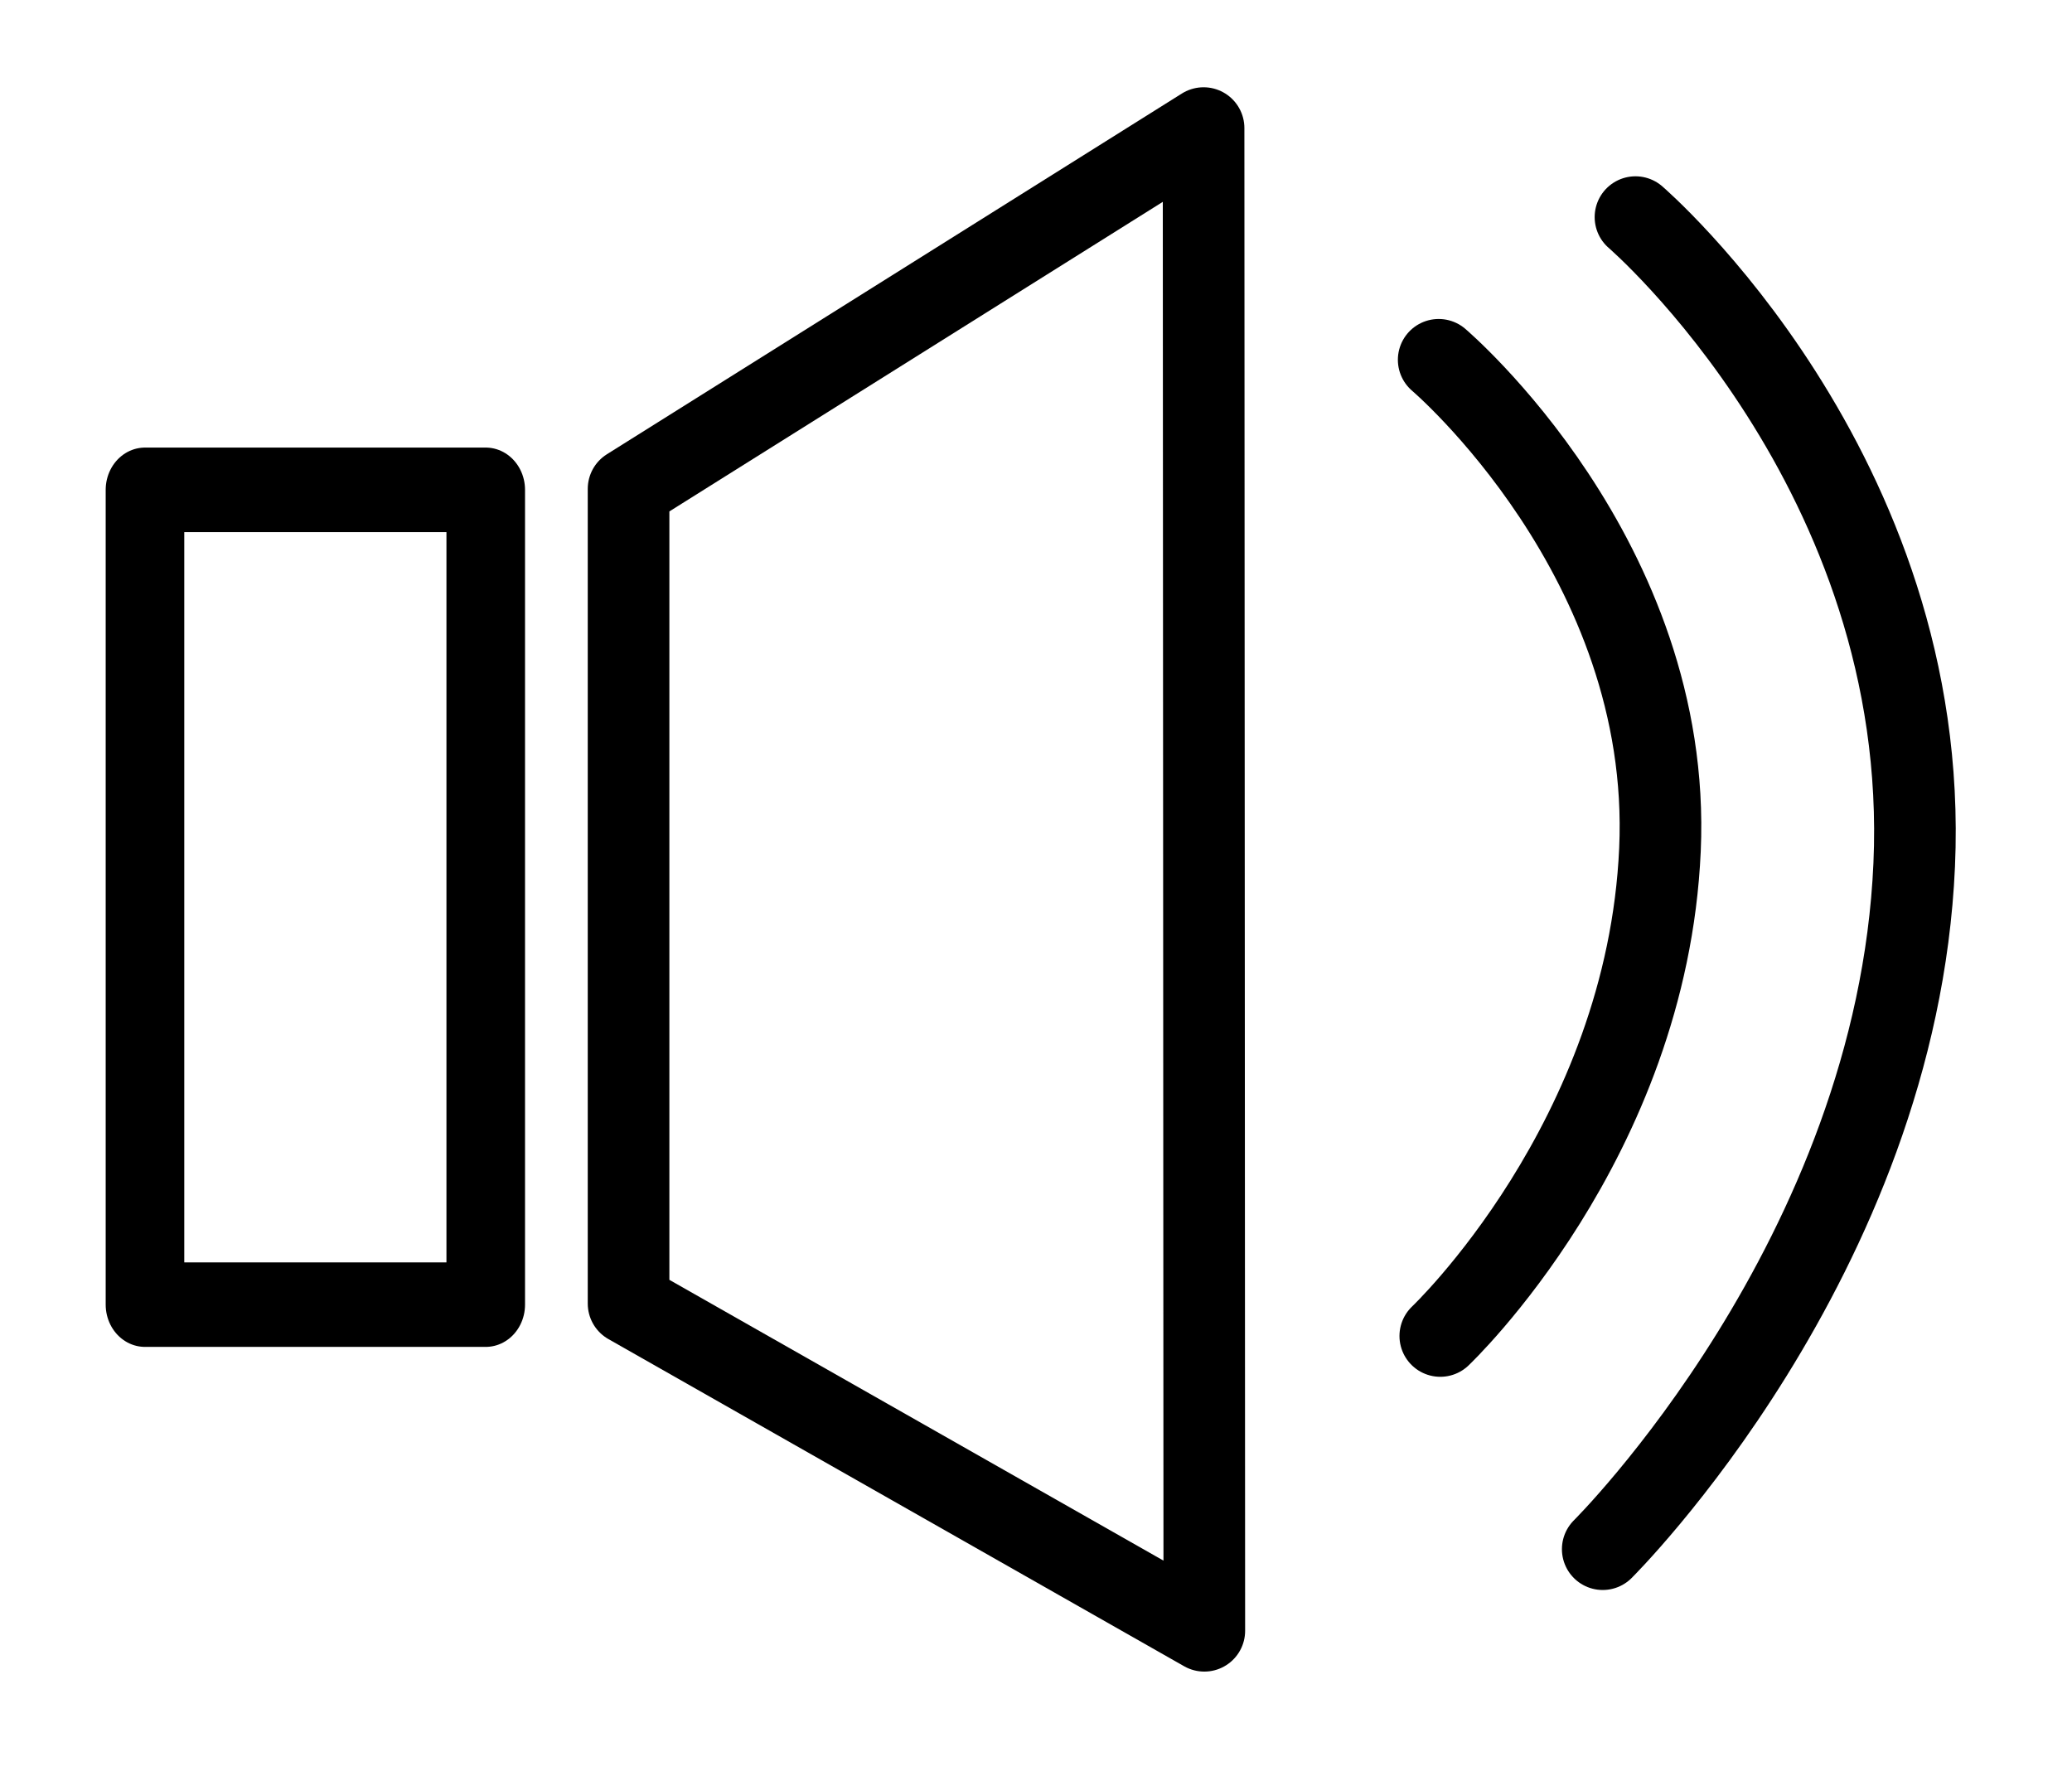 <?xml version="1.0" encoding="UTF-8" standalone="no"?>
<!DOCTYPE svg PUBLIC "-//W3C//DTD SVG 1.1//EN" "http://www.w3.org/Graphics/SVG/1.1/DTD/svg11.dtd">
<svg width="100%" height="100%" viewBox="0 0 476 408" version="1.1" xmlns="http://www.w3.org/2000/svg" xmlns:xlink="http://www.w3.org/1999/xlink" xml:space="preserve" xmlns:serif="http://www.serif.com/" style="fill-rule:evenodd;clip-rule:evenodd;stroke-linejoin:round;stroke-miterlimit:1.5;">
    <g transform="matrix(1,0,0,1,-558.521,-5910.43)">
        <g id="Artboard14" transform="matrix(1.357,0,0,0.973,-153.014,171.538)">
            <rect x="524.385" y="5899.92" width="350.582" height="418.749" style="fill:none;"/>
            <g transform="matrix(0.536,0,0,0.804,231.534,1172.66)">
                <rect x="592.078" y="6021.32" width="107.627" height="239.293" style="fill:none;stroke:black;stroke-width:24.82px;"/>
            </g>
            <g transform="matrix(0.737,0,0,1.028,112.768,-176.351)">
                <path d="M702.833,6021.32L834.916,5938.46L835.085,6283.61L702.833,6208.46L702.833,6021.32Z" style="fill:none;stroke:black;stroke-width:18.75px;"/>
            </g>
            <g transform="matrix(0.737,0,0,1.028,112.768,-176.351)">
                <path d="M888.921,5991.68C888.921,5991.68 942.732,6037.38 939.75,6104.2C936.769,6171.02 889.289,6215.9 889.289,6215.9" style="fill:none;stroke:black;stroke-width:18.75px;stroke-linecap:round;"/>
            </g>
            <g transform="matrix(0.737,0,0,1.028,155.809,-172.775)">
                <path d="M875.724,5955.43C875.724,5955.43 943.729,6013.88 939.75,6104.2C935.775,6194.44 868.203,6261.39 868.203,6261.39" style="fill:none;stroke:black;stroke-width:18.75px;stroke-linecap:round;"/>
            </g>
        </g>
    </g>
</svg>
